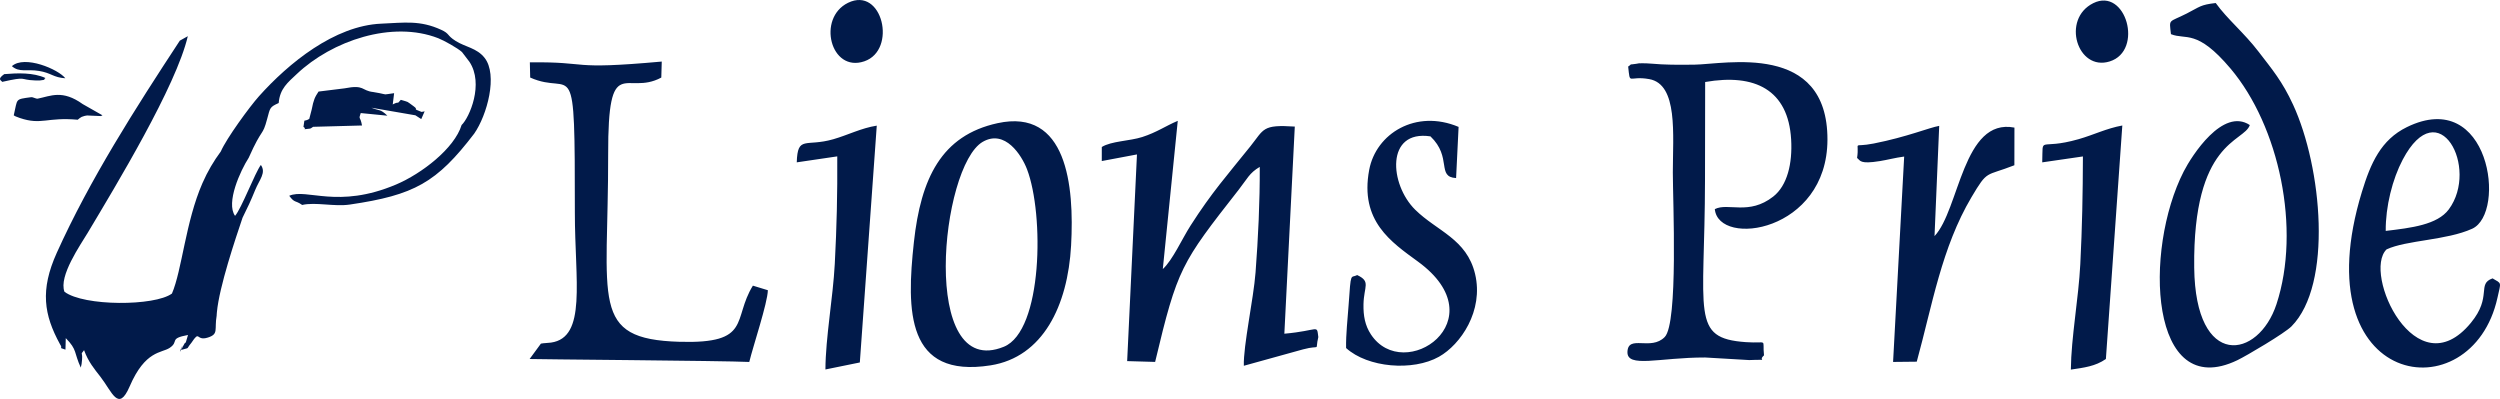 <?xml version="1.0" encoding="UTF-8"?> <svg xmlns="http://www.w3.org/2000/svg" id="Layer_2" viewBox="0 0 280 44.684"><defs><style>.cls-1{fill:#011a4a;fill-rule:evenodd;}</style></defs><g id="Capa_1"><path class="cls-1" d="m110.077,15.878c-4.747,2.724-7.111,26.819,2.356,22.957,4.36-1.779,4.519-14.844,2.592-19.879-.606-1.583-2.466-4.501-4.948-3.077M243.144,3.825c1.705.686,2.886-.631,6.673,3.85,5.467,6.47,7.902,18.008,5.15,26.39-2.028,6.179-9.086,7.338-9.216-4.089-.162-14.249,5.59-14.034,6.228-15.97-3.021-2.003-6.496,3.426-7.4,5.192-4.52,8.823-3.85,25.877,5.999,21.148,1.048-.503,5.304-3.023,6.062-3.787,4.651-4.69,3.415-17.825.192-24.818-1.226-2.661-2.348-3.96-3.876-5.956-1.625-2.122-3.491-3.632-4.795-5.446-1.732.196-1.764.418-3.252,1.176-2.062,1.049-1.962.531-1.764,2.309h0Zm-119.743,12.638l-.002,1.574,3.941-.741-1.098,23.148,3.132.09c2.512-10.528,2.889-11.019,9.369-19.298.93-1.188,1.195-1.876,2.35-2.544.017,3.923-.175,7.908-.471,11.82-.227,2.99-1.382,8.211-1.312,10.454l6.634-1.837c2.11-.568,1.291.338,1.708-1.378-.193-1.465.131-.726-3.804-.376l1.169-23.199c-3.674-.245-3.428.284-4.98,2.218-2.654,3.307-4.298,5.13-6.695,8.873-.953,1.488-2.01,3.868-3.107,4.868l1.675-16.602c-1.361.573-2.344,1.287-3.977,1.813-1.416.456-3.464.45-4.53,1.116Zm58.953-9.007c.238,2.166-.026.981,2.357,1.403,3.252.576,2.646,6.221,2.646,10.469-0,3.172.617,16.855-.907,18.416-1.547,1.585-4.081-.295-4.176,1.644-.091,1.876,3.581.642,8.701.65l4.938.289c2.487-.108.841.19,1.655-.529-.21-1.983.527-1.297-2.04-1.48-6.211-.441-4.591-3.134-4.568-18.172l.017-10.962c5.574-.973,9.307.869,9.631,6.439.155,2.679-.423,5.152-2.013,6.397-2.716,2.127-5.055.644-6.537,1.401.416,4.305,12.591,2.579,12.616-7.779.026-10.991-11.468-8.443-14.93-8.399-1.252.016-2.443.021-3.7-.04-.504-.025-1.639-.131-2.059-.117-.779.027-.032-.055-.726.059-1.01.166-.3-.094-.907.309h0Zm84.847,18.406c2.839-.338,5.783-.68,7.067-2.416,3.417-4.621-1.114-13.238-5.163-5.569-1.146,2.17-1.928,5.242-1.904,7.985Zm11.968,5.315c-1.799.626-.012,2.039-2.424,4.973-6.165,7.501-12.178-5.565-9.449-8.22,2.233-1.043,6.714-1.006,9.586-2.311,3.874-1.76,1.974-15.927-7.312-11.383-2.903,1.421-4.055,4.034-5.038,7.256-6.757,22.13,12.32,24.854,15.184,11.855.401-1.821.502-1.545-.547-2.17ZM59.381,8.685c4.871,2.184,5.005-3.483,5.003,15.148-.001,7.644,1.35,13.969-2.673,14.538-.402.057-.784.043-1.129.116l-1.265,1.722c.085.031,21.826.192,24.602.33.438-1.804,2.049-6.601,2.082-8.034l-1.677-.512c-2.333,3.769-.064,6.524-8.208,6.288-10.137-.294-7.968-4.538-8.002-20.998-.024-11.551,1.972-6.446,5.952-8.597l.05-1.792c-10.631.962-7.858.004-14.772.089l.037,1.704h0Zm148.612,9.006c.376.289.266.72,2.552.351.92-.148,1.65-.364,2.722-.508l-1.242,23.003,2.651-.028c1.731-6.29,2.784-12.783,6.135-18.432,1.843-3.107,1.526-2.283,4.799-3.569l.007-4.216c-5.788-1.124-6.149,9.191-8.951,12.153l.525-12.347c-1.112.193-3.616,1.244-7.334,1.976-2.542.5-1.553-.419-1.864,1.615h0Zm-55.987,13.118c-.748.385-.698-.499-.963,3.36-.111,1.609-.308,3.225-.281,4.811,2.43,2.205,7.479,2.62,10.405.974,2.415-1.358,5.025-5.136,4.043-9.264-.937-3.942-4.267-4.794-6.707-7.199-2.887-2.845-3.326-8.974,1.708-8.217,2.455,2.346.649,4.545,2.871,4.67l.28-5.731c-4.792-2.021-9.253.747-10.014,4.817-1.073,5.737,2.474,8.083,5.477,10.279,8.957,6.551-1.584,13.759-5.285,8.143-.657-.997-.857-2.09-.83-3.383.044-2.019.851-2.527-.703-3.26h0Zm76.724-12.625l4.556-.662c-.012,4.189-.083,7.929-.292,12.048-.198,3.891-1.022,8.202-1.059,11.826,1.472-.222,2.732-.359,3.924-1.188l1.84-26.153c-1.784.327-3.186,1.043-4.896,1.532-4.568,1.305-3.968-.538-4.073,2.597Zm-139.494-.001l4.537-.669c.026,4.232-.06,7.898-.278,12.034-.202,3.836-1.033,8.249-1.048,11.833l3.853-.785,1.897-26.524c-1.739.271-3.214,1.046-4.869,1.522-3.093.891-3.997-.463-4.092,2.588h0ZM94.975.317c-3.495,1.719-1.954,7.842,1.828,6.55,3.707-1.266,2.028-8.447-1.828-6.55Zm139.468.038c-3.593,1.786-1.777,7.658,1.842,6.526,3.841-1.201,1.823-8.348-1.842-6.526Zm-122.713,13.439c-6.303,1.374-8.595,6.196-9.373,13.316-.842,7.707-.857,15.296,8.585,13.809,5.864-.924,8.647-6.667,9.021-13.425.374-6.746-.487-15.388-8.233-13.7Z"></path><path class="cls-1" d="m8.703,13.411c.074-.077.363-.29.44-.319.073-.027.214-.072.289-.097.081-.028.216-.043.324-.062l1.516.065c.041-.011.143-.042.204-.083l-2.21-1.255c-2.295-1.642-3.58-.904-5.037-.612-.201.04-.536-.191-.74-.163-1.862.253-1.497.134-1.95,2.036.156.089.177.124.692.298,2.422.817,3.025-.122,6.471.191m37.814-.5l.663.428.38-.868-.34.066c-1.195-.448-.228-.166-.908-.647-.859-.609-.427-.405-1.421-.708-.525.595-.078.108-.829.475l-.077.052.156-1.272c-1.394.184-.682.176-1.647-.006l-.686-.121c-1.367-.151-.933-.863-3.232-.413l-2.899.359c-.416.635-.549.89-.77,2.022l-.271,1.04c-.717.437-.459-.236-.649.892.063.039.105.073.134.103l-.033.064.069-.012c.085.191-.554.143.271.074.471-.04.345-.051.639-.235l5.478-.148c-.202-1.129-.416-.584-.145-1.392l2.987.294c-.825-.796-.901-.514-1.787-.891l4.915.847h0ZM.473,8.303c-.833.593-.336.684-.227.867,2.876-.647,1.867-.232,3.629-.164.115.004.481.021.582.007.818-.106.323-.053.636-.274-1.36-.625-3.115-.563-4.62-.437Zm6.895,29.569c1.31,1.327.896,1.61,1.68,3.299l.092-.408c.218-1.605-.247-.862.276-1.544.472,1.31,1.181,2.141,1.817,2.959,1.337,1.719,2.022,4.043,3.291,1.097,1.746-4.055,3.569-3.709,4.472-4.309,1.111-.737-.137-1.039,2.06-1.449-.446,1.537-.13.439-.491,1.143-1.036,2.024.298-1.017-.304.541,1.114-.334.483.017,1.174-.805,1.001-1.507.469-.153,1.847-.59,1.237-.393.713-.878.983-2.451.003-.049.006-.096.008-.142.005-.078.012-.158.019-.24.266-2.878,2.077-8.221,2.874-10.59.579-1.163.913-1.873,1.412-3.096.482-1.182,1.259-1.934.639-2.812-.642.844-2.185,4.909-2.891,5.702-1.045-1.468.597-5.059,1.53-6.507,1.557-3.505,1.52-2.292,2.071-4.367.331-1.243.284-1.31,1.287-1.764.13-1.626,1.044-2.319,2.037-3.258,3.931-3.717,10.668-6.017,15.837-3.998.633.247,2.182,1.112,2.655,1.548l.834,1.093c1.639,2.462.007,6.245-.878,7.081-.793,2.606-4.454,5.443-7.349,6.667-6.54,2.764-9.982.387-11.957,1.257.633.852.652.463,1.449,1.027,1.508-.346,3.583.214,5.335-.044,7.228-1.062,9.73-2.45,13.931-7.94,1.456-2.087,2.671-6.584,1.167-8.492-.875-1.111-2.16-1.208-3.237-1.889-1.031-.652-.638-.798-1.626-1.252-2.366-1.087-4.103-.8-6.715-.687-5.233.226-10.379,4.426-13.694,8.133-1.046,1.169-3.638,4.717-4.269,6.176-.795,1.079-1.47,2.207-2.063,3.562-1.884,4.306-2.283,9.728-3.411,12.355-1.927,1.425-9.871,1.439-12.038-.198-.669-1.756,1.799-5.258,2.631-6.652,3.151-5.277,9.887-16.39,11.182-21.973l-.893.498c-4.969,7.572-10.057,15.51-13.78,23.758-1.888,4.182-1.441,6.953.354,10.235.42.596-.3.302.616.616l.036-1.287h0ZM1.33,7.41c.834.738,1.637.309,3.034.534,1.403.226,1.563.727,2.953.824-.759-1-4.568-2.629-5.987-1.358Z"></path></g></svg> 